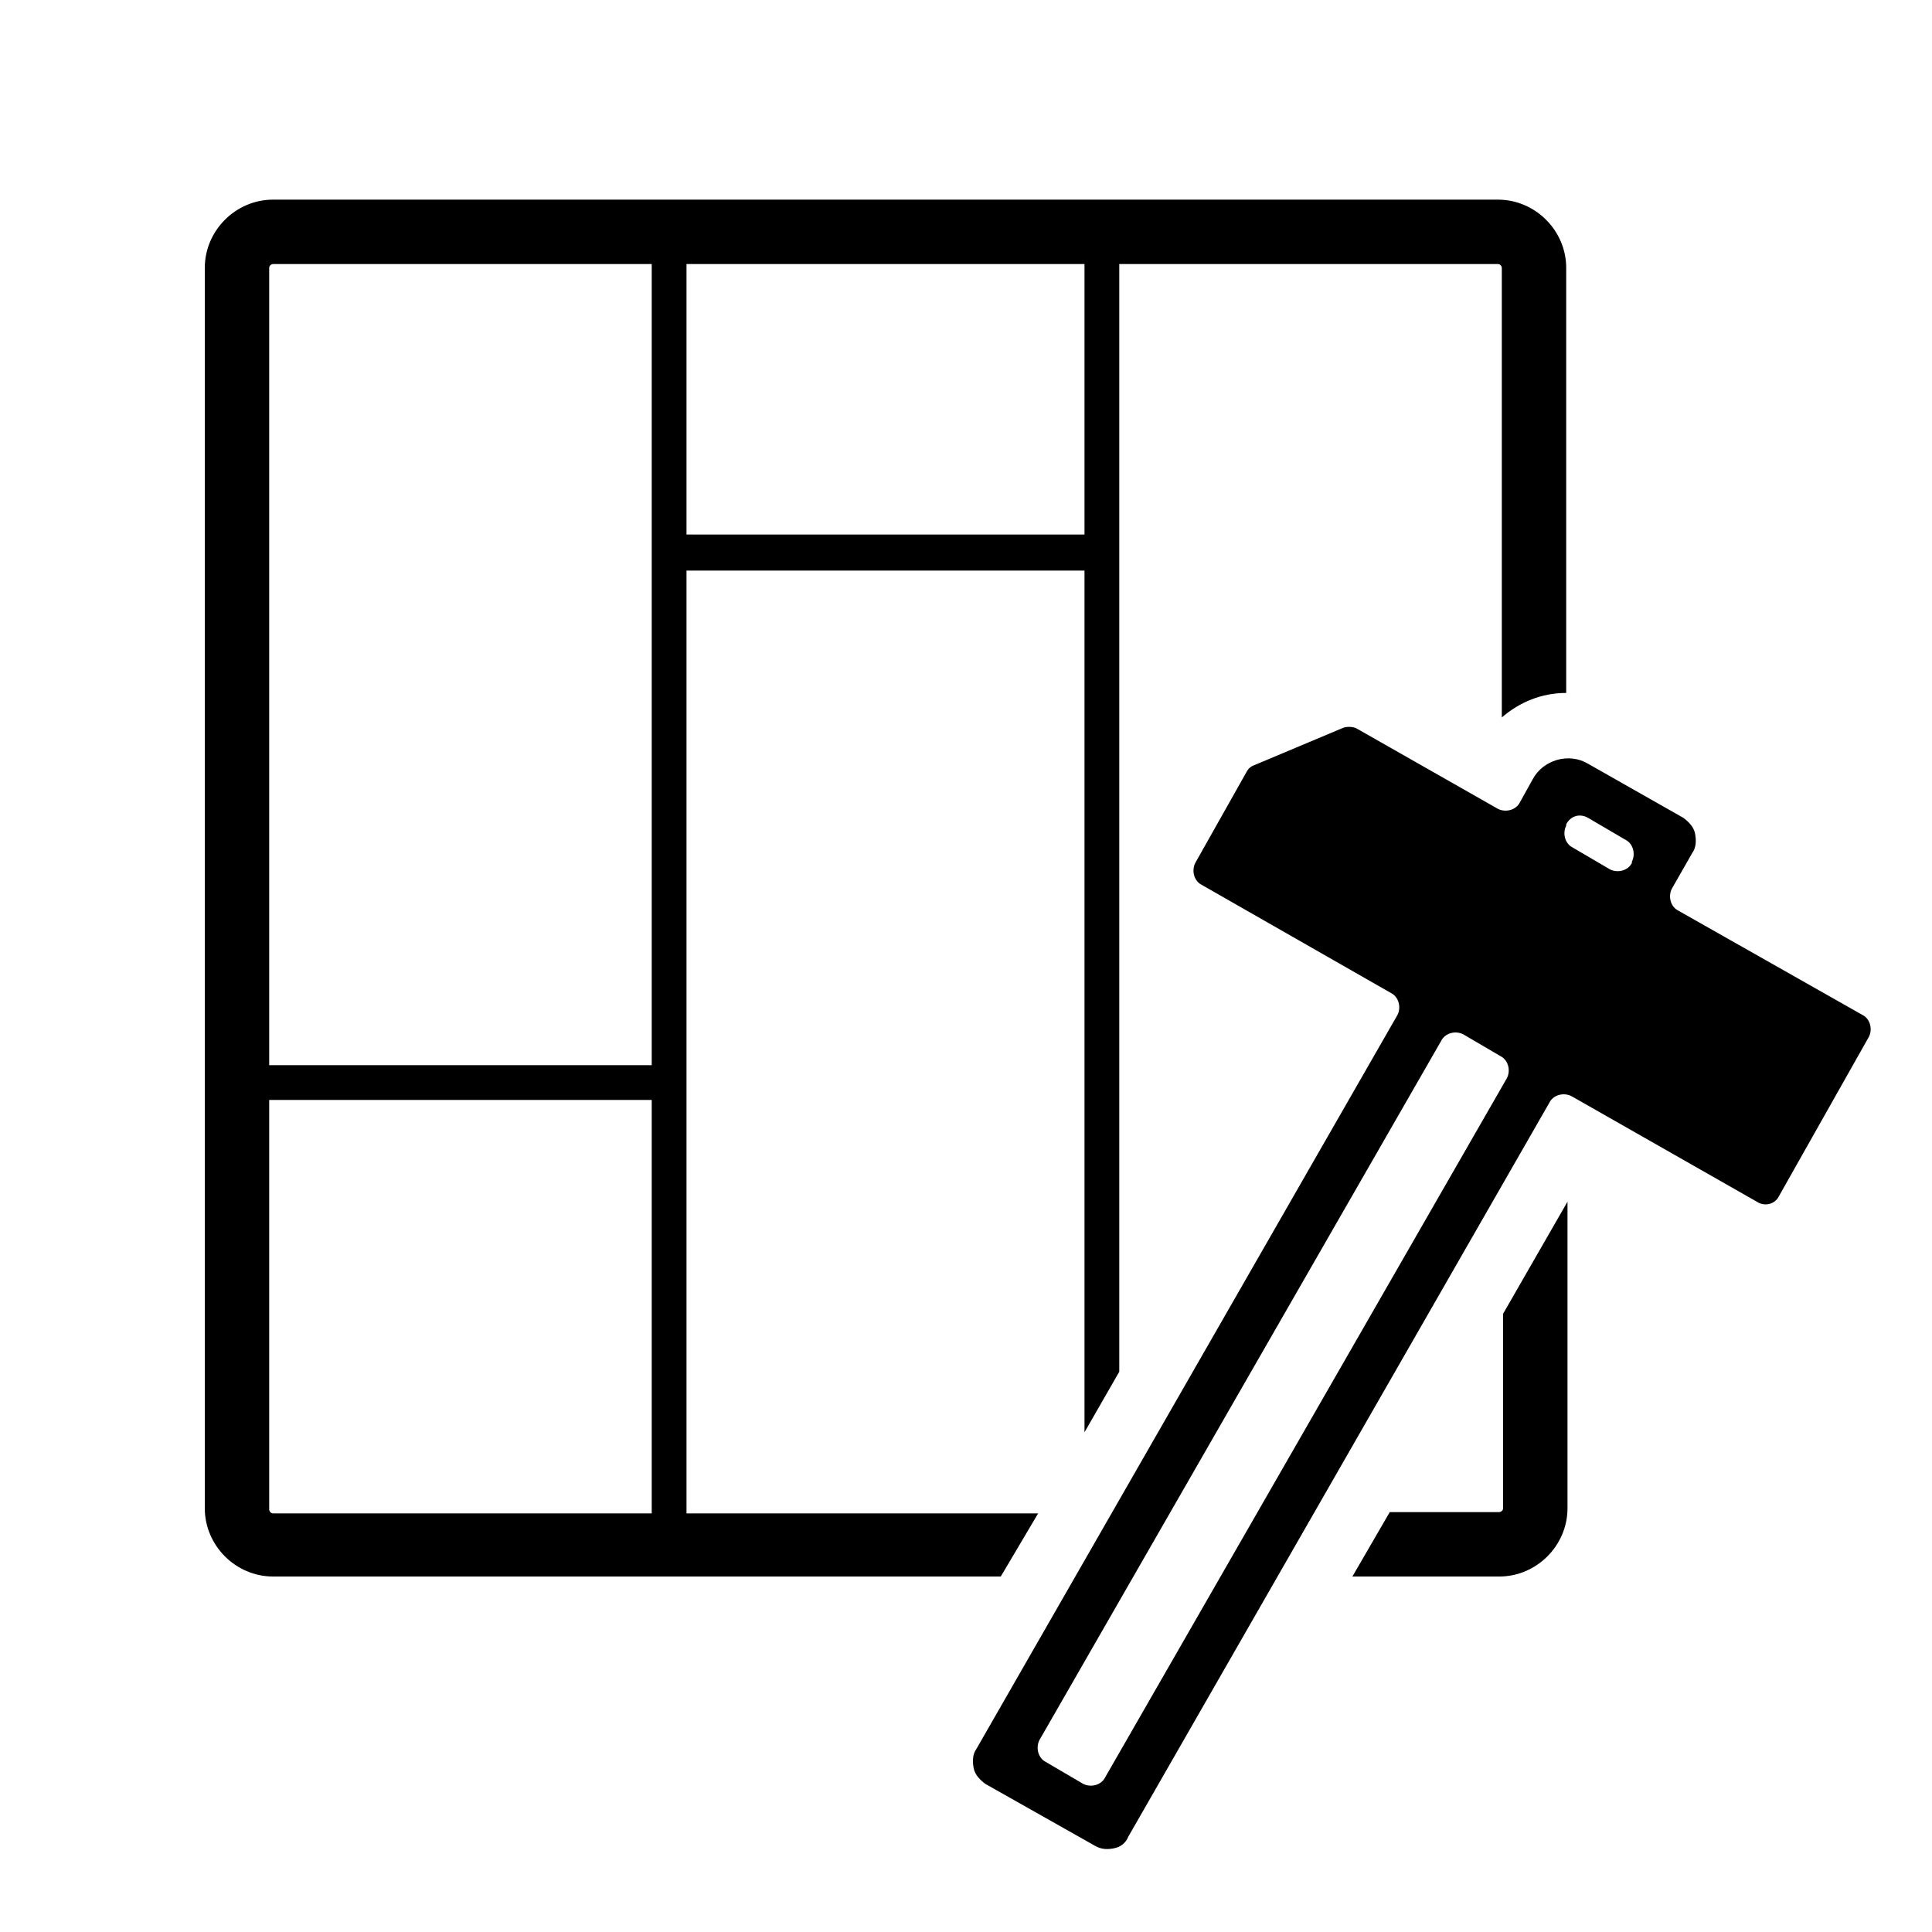 <?xml version="1.0" encoding="utf-8"?>
<!-- Generator: Adobe Illustrator 22.0.1, SVG Export Plug-In . SVG Version: 6.00 Build 0)  -->
<svg version="1.1" id="レイヤー_5" xmlns="http://www.w3.org/2000/svg" xmlns:xlink="http://www.w3.org/1999/xlink" x="0px"
	 y="0px" width="150px" height="150px" viewBox="0 0 150 150" style="enable-background:new 0 0 150 150;" xml:space="preserve">
<g>
	<g>
		<path d="M116.7,102v15.1c0,0.2-0.2,0.3-0.3,0.3h-8.5l-2.9,5h11.4c2.9,0,5.3-2.4,5.3-5.3V93.3L116.7,102z"/>
		<path d="M80.6,117.5H53.3V44.3h30.9v66.9l2.7-4.7V64.9v-2.7V20.5h29.4c0.2,0,0.3,0.2,0.3,0.3v34.9c1.4-1.2,3.1-1.9,5-1.9v-33
			c0-2.9-2.4-5.3-5.3-5.3H21.2c-2.9,0-5.3,2.4-5.3,5.3v96.3c0,2.9,2.4,5.3,5.3,5.3h56.5L80.6,117.5z M53.3,20.5h30.9v21H53.3V20.5z
			 M50.6,117.5H21.2c-0.2,0-0.3-0.2-0.3-0.3V85.4h29.7V117.5z M50.6,82.7H20.9V20.8c0-0.2,0.2-0.3,0.3-0.3h29.4V82.7z"/>
	</g>
	<g>
		<path d="M138.1,92.9l7-12.4c0.3-0.6,0.1-1.4-0.5-1.7l-14.3-8.1c-0.6-0.3-0.8-1.1-0.5-1.7l1.6-2.8c0.3-0.4,0.3-1,0.2-1.5
			c-0.1-0.5-0.5-0.9-0.9-1.2l-7.4-4.2c-1.5-0.9-3.5-0.3-4.3,1.2l-1,1.8c-0.3,0.6-1.1,0.8-1.7,0.5l-10.9-6.2
			c-0.3-0.2-0.8-0.2-1.1-0.1l-6.9,2.9c-0.3,0.1-0.5,0.3-0.6,0.5L92.8,67c-0.3,0.6-0.1,1.4,0.5,1.7l14.7,8.4c0.6,0.3,0.8,1.1,0.5,1.7
			l-32.7,57c-0.3,0.4-0.3,1-0.2,1.5c0.1,0.5,0.5,0.9,0.9,1.2l8.5,4.8c0.5,0.3,1,0.3,1.5,0.2c0.5-0.1,0.9-0.4,1.1-0.9l32.7-57
			c0.3-0.6,1.1-0.8,1.7-0.5l14.4,8.2C137,93.7,137.8,93.5,138.1,92.9z M123.3,63.5l2.9,1.7c0.6,0.3,0.8,1.1,0.5,1.7l0,0.1
			c-0.3,0.6-1.1,0.8-1.7,0.5l-2.9-1.7c-0.6-0.3-0.8-1.1-0.5-1.7l0-0.1C121.9,63.4,122.6,63.1,123.3,63.5z M84.1,138.5l-2.9-1.7
			c-0.6-0.3-0.8-1.1-0.5-1.7l31.2-54.3c0.3-0.6,1.1-0.8,1.7-0.5l2.9,1.7c0.6,0.3,0.8,1.1,0.5,1.7L85.8,138
			C85.5,138.6,84.7,138.8,84.1,138.5z"/>
	</g>
</g>
</svg>
